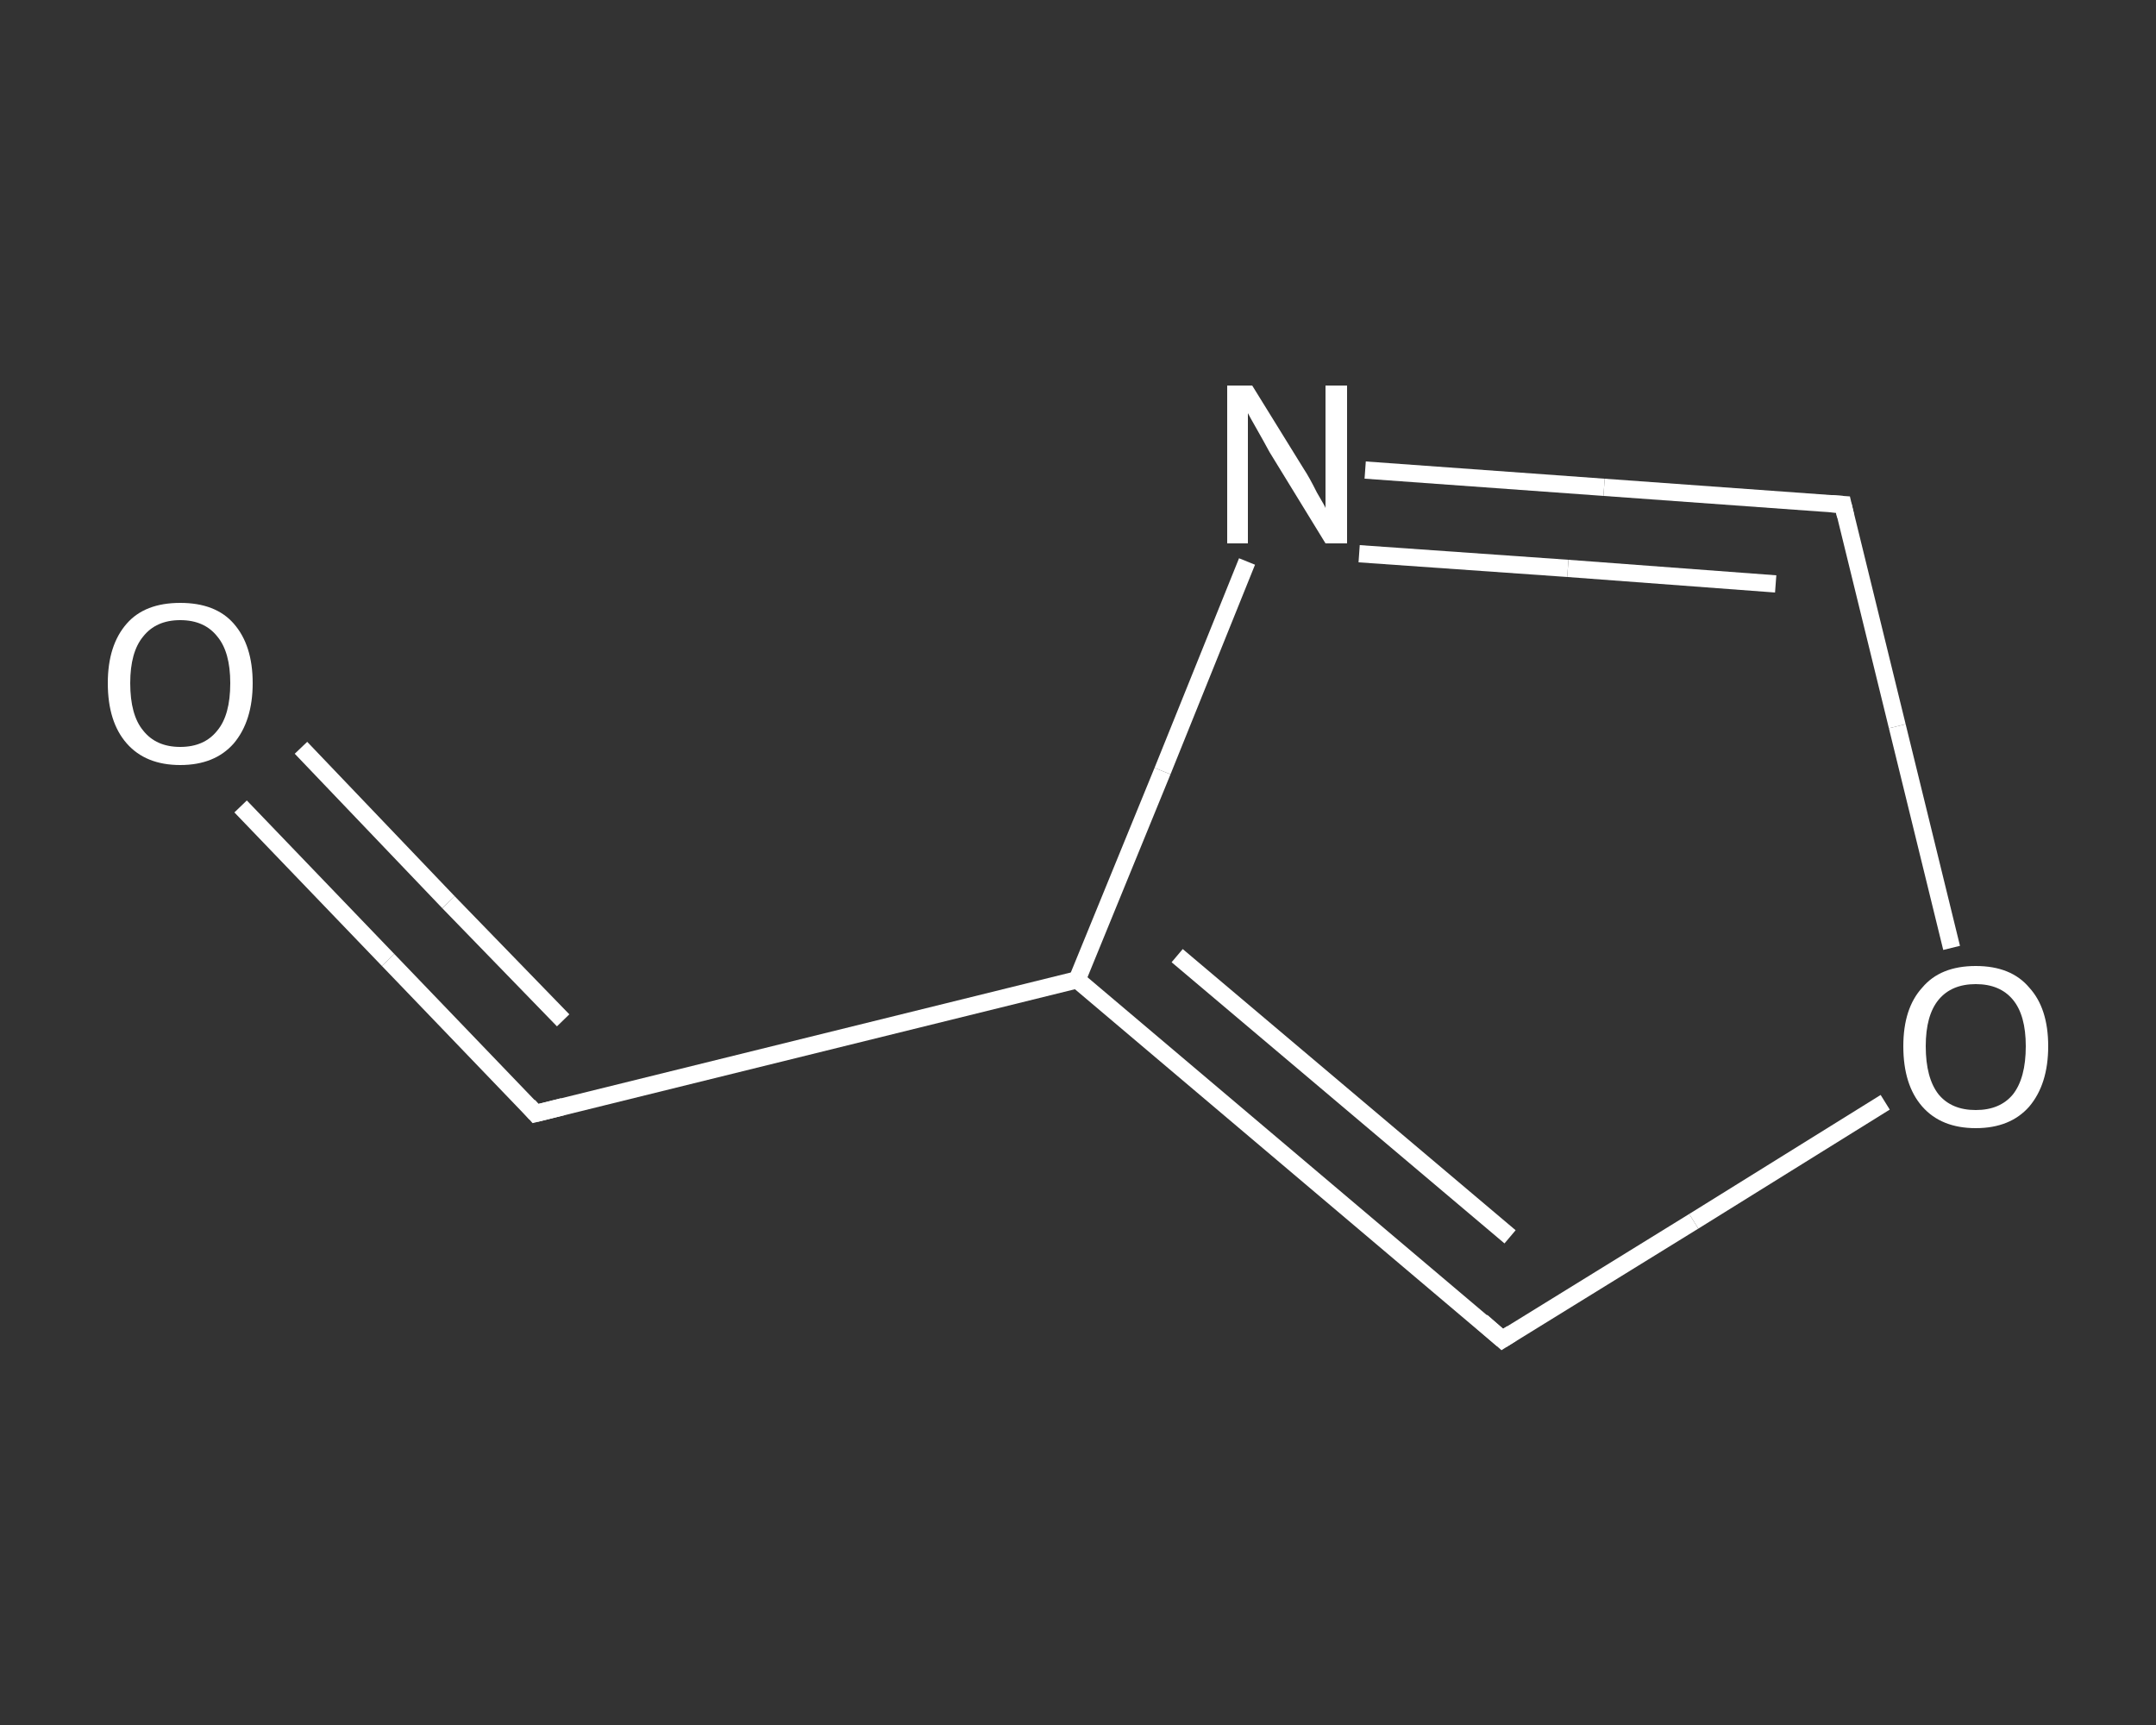 <?xml version='1.0' encoding='iso-8859-1'?>
<svg version='1.1' baseProfile='full'
              xmlns='http://www.w3.org/2000/svg'
                      xmlns:rdkit='http://www.rdkit.org/xml'
                      xmlns:xlink='http://www.w3.org/1999/xlink'
                  xml:space='preserve'
width='250px' height='200px' viewBox='0 0 250 200'>
<rect x="0" y="0" width="250" height="200" fill="#333333" stroke="none"/>
<!-- END OF HEADER -->
<rect style='opacity:1.0;fill:transparent;stroke:none' width='250.0' height='200.0' x='0.0' y='0.0'> </rect>
<path class='bond-0 atom-0 atom-1' d='M 27.9,93.5 L 45.0,111.3' style='fill:none;fill-rule:evenodd;stroke:#FFFFFF;stroke-width:2.0px;stroke-linecap:butt;stroke-linejoin:miter;stroke-opacity:1' />
<path class='bond-0 atom-0 atom-1' d='M 45.0,111.3 L 62.1,129.1' style='fill:none;fill-rule:evenodd;stroke:#FFFFFF;stroke-width:2.0px;stroke-linecap:butt;stroke-linejoin:miter;stroke-opacity:1' />
<path class='bond-0 atom-0 atom-1' d='M 34.9,86.7 L 52.0,104.6' style='fill:none;fill-rule:evenodd;stroke:#FFFFFF;stroke-width:2.0px;stroke-linecap:butt;stroke-linejoin:miter;stroke-opacity:1' />
<path class='bond-0 atom-0 atom-1' d='M 52.0,104.6 L 65.3,118.3' style='fill:none;fill-rule:evenodd;stroke:#FFFFFF;stroke-width:2.0px;stroke-linecap:butt;stroke-linejoin:miter;stroke-opacity:1' />
<path class='bond-1 atom-1 atom-2' d='M 62.1,129.1 L 124.9,113.6' style='fill:none;fill-rule:evenodd;stroke:#FFFFFF;stroke-width:2.0px;stroke-linecap:butt;stroke-linejoin:miter;stroke-opacity:1' />
<path class='bond-2 atom-2 atom-3' d='M 124.9,113.6 L 174.2,155.3' style='fill:none;fill-rule:evenodd;stroke:#FFFFFF;stroke-width:2.0px;stroke-linecap:butt;stroke-linejoin:miter;stroke-opacity:1' />
<path class='bond-2 atom-2 atom-3' d='M 136.5,110.8 L 175.1,143.4' style='fill:none;fill-rule:evenodd;stroke:#FFFFFF;stroke-width:2.0px;stroke-linecap:butt;stroke-linejoin:miter;stroke-opacity:1' />
<path class='bond-3 atom-3 atom-4' d='M 174.2,155.3 L 196.4,141.6' style='fill:none;fill-rule:evenodd;stroke:#FFFFFF;stroke-width:2.0px;stroke-linecap:butt;stroke-linejoin:miter;stroke-opacity:1' />
<path class='bond-3 atom-3 atom-4' d='M 196.4,141.6 L 218.6,127.8' style='fill:none;fill-rule:evenodd;stroke:#FFFFFF;stroke-width:2.0px;stroke-linecap:butt;stroke-linejoin:miter;stroke-opacity:1' />
<path class='bond-4 atom-4 atom-5' d='M 226.3,109.9 L 220.0,84.2' style='fill:none;fill-rule:evenodd;stroke:#FFFFFF;stroke-width:2.0px;stroke-linecap:butt;stroke-linejoin:miter;stroke-opacity:1' />
<path class='bond-4 atom-4 atom-5' d='M 220.0,84.2 L 213.7,58.5' style='fill:none;fill-rule:evenodd;stroke:#FFFFFF;stroke-width:2.0px;stroke-linecap:butt;stroke-linejoin:miter;stroke-opacity:1' />
<path class='bond-5 atom-5 atom-6' d='M 213.7,58.5 L 186.0,56.5' style='fill:none;fill-rule:evenodd;stroke:#FFFFFF;stroke-width:2.0px;stroke-linecap:butt;stroke-linejoin:miter;stroke-opacity:1' />
<path class='bond-5 atom-5 atom-6' d='M 186.0,56.5 L 158.3,54.5' style='fill:none;fill-rule:evenodd;stroke:#FFFFFF;stroke-width:2.0px;stroke-linecap:butt;stroke-linejoin:miter;stroke-opacity:1' />
<path class='bond-5 atom-5 atom-6' d='M 205.9,67.7 L 181.8,65.9' style='fill:none;fill-rule:evenodd;stroke:#FFFFFF;stroke-width:2.0px;stroke-linecap:butt;stroke-linejoin:miter;stroke-opacity:1' />
<path class='bond-5 atom-5 atom-6' d='M 181.8,65.9 L 157.6,64.2' style='fill:none;fill-rule:evenodd;stroke:#FFFFFF;stroke-width:2.0px;stroke-linecap:butt;stroke-linejoin:miter;stroke-opacity:1' />
<path class='bond-6 atom-6 atom-2' d='M 144.6,65.1 L 134.8,89.4' style='fill:none;fill-rule:evenodd;stroke:#FFFFFF;stroke-width:2.0px;stroke-linecap:butt;stroke-linejoin:miter;stroke-opacity:1' />
<path class='bond-6 atom-6 atom-2' d='M 134.8,89.4 L 124.9,113.6' style='fill:none;fill-rule:evenodd;stroke:#FFFFFF;stroke-width:2.0px;stroke-linecap:butt;stroke-linejoin:miter;stroke-opacity:1' />
<path d='M 61.3,128.2 L 62.1,129.1 L 65.3,128.3' style='fill:none;stroke:#FFFFFF;stroke-width:2.0px;stroke-linecap:butt;stroke-linejoin:miter;stroke-opacity:1;' />
<path d='M 171.8,153.2 L 174.2,155.3 L 175.3,154.6' style='fill:none;stroke:#FFFFFF;stroke-width:2.0px;stroke-linecap:butt;stroke-linejoin:miter;stroke-opacity:1;' />
<path d='M 214.0,59.8 L 213.7,58.5 L 212.3,58.4' style='fill:none;stroke:#FFFFFF;stroke-width:2.0px;stroke-linecap:butt;stroke-linejoin:miter;stroke-opacity:1;' />
<path class='atom-0' d='M 12.5 79.2
Q 12.5 74.8, 14.7 72.3
Q 16.8 69.9, 20.9 69.9
Q 25.0 69.9, 27.1 72.3
Q 29.3 74.8, 29.3 79.2
Q 29.3 83.6, 27.1 86.2
Q 24.9 88.7, 20.9 88.7
Q 16.9 88.7, 14.7 86.2
Q 12.5 83.7, 12.5 79.2
M 20.9 86.6
Q 23.7 86.6, 25.2 84.7
Q 26.7 82.9, 26.7 79.2
Q 26.7 75.6, 25.2 73.8
Q 23.7 71.9, 20.9 71.9
Q 18.1 71.9, 16.6 73.8
Q 15.1 75.6, 15.1 79.2
Q 15.1 82.9, 16.6 84.7
Q 18.1 86.6, 20.9 86.6
' fill='#FFFFFF'/>
<path class='atom-4' d='M 220.7 121.3
Q 220.7 116.9, 222.9 114.5
Q 225.0 112.0, 229.1 112.0
Q 233.2 112.0, 235.3 114.5
Q 237.5 116.9, 237.5 121.3
Q 237.5 125.7, 235.3 128.3
Q 233.1 130.8, 229.1 130.8
Q 225.1 130.8, 222.9 128.3
Q 220.7 125.8, 220.7 121.3
M 229.1 128.7
Q 231.9 128.7, 233.4 126.9
Q 234.9 125.0, 234.9 121.3
Q 234.9 117.7, 233.4 115.9
Q 231.9 114.1, 229.1 114.1
Q 226.3 114.1, 224.8 115.9
Q 223.3 117.7, 223.3 121.3
Q 223.3 125.0, 224.8 126.9
Q 226.3 128.7, 229.1 128.7
' fill='#FFFFFF'/>
<path class='atom-6' d='M 145.2 44.7
L 151.2 54.4
Q 151.8 55.3, 152.7 57.1
Q 153.7 58.8, 153.7 58.9
L 153.7 44.7
L 156.2 44.7
L 156.2 63.0
L 153.7 63.0
L 147.2 52.4
Q 146.5 51.1, 145.7 49.7
Q 144.9 48.3, 144.7 47.9
L 144.7 63.0
L 142.3 63.0
L 142.3 44.7
L 145.2 44.7
' fill='#FFFFFF'/>
</svg>
